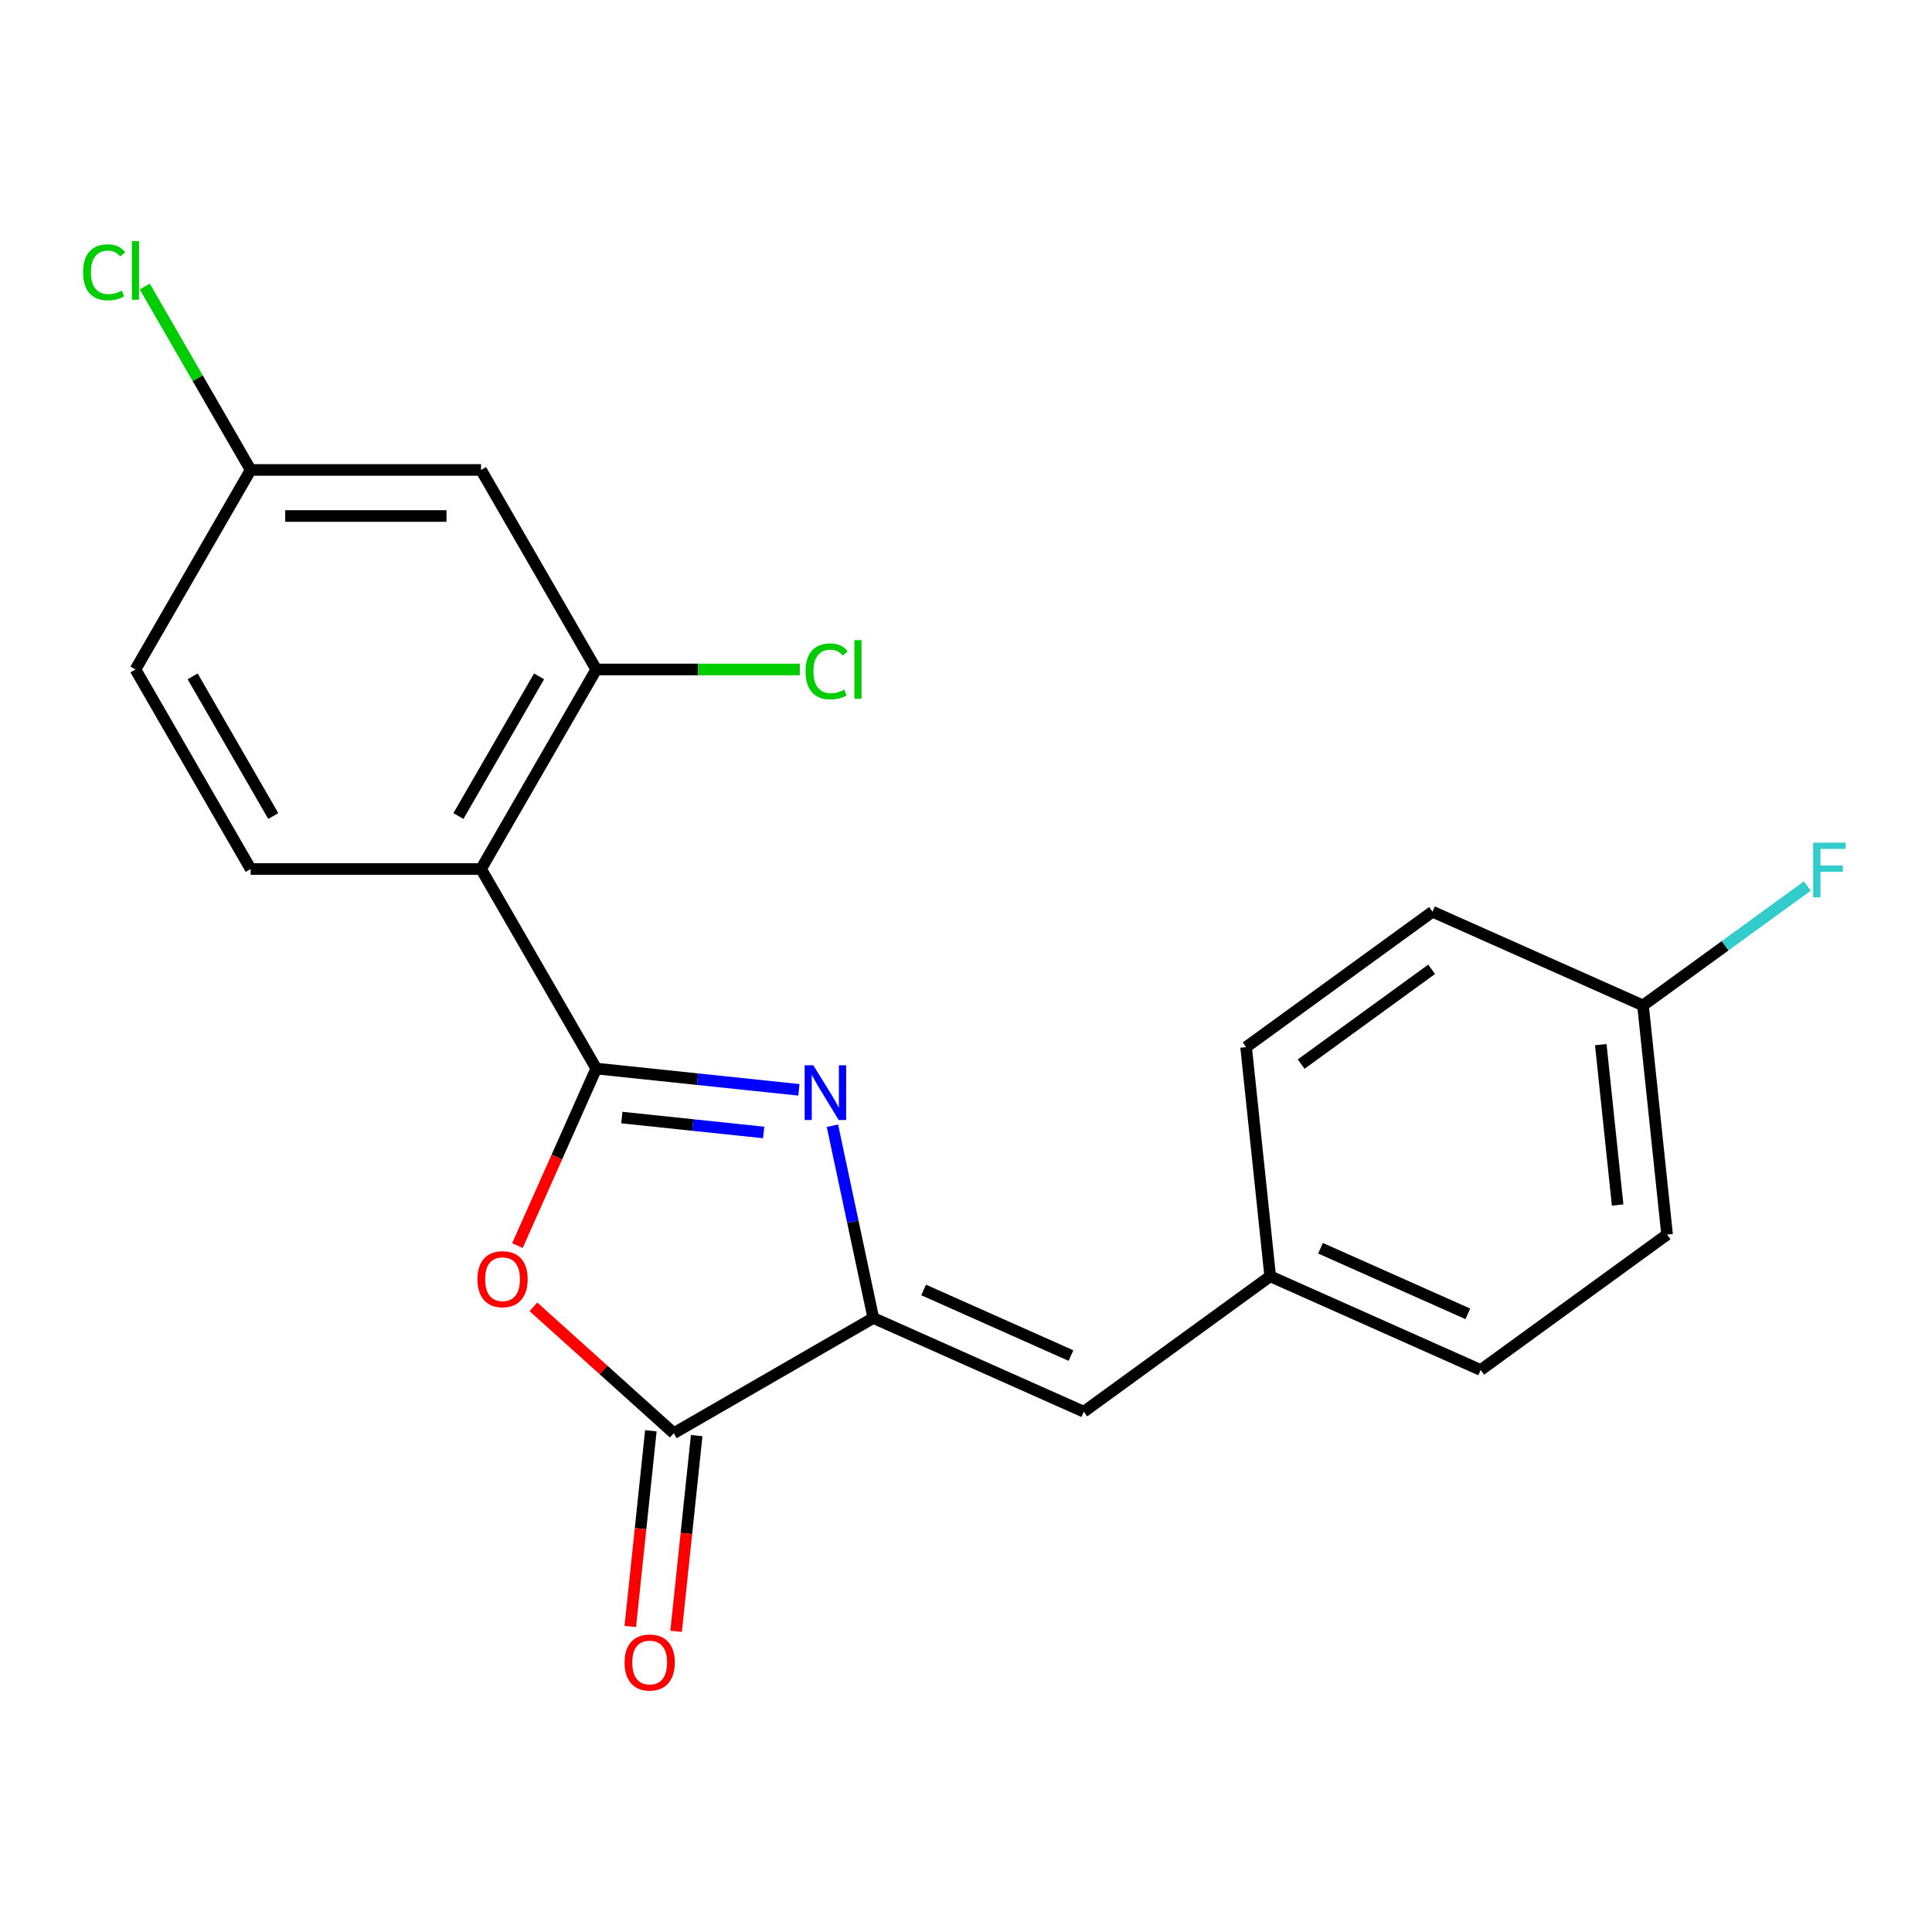 <?xml version='1.0' encoding='iso-8859-1'?>
<svg version='1.1' baseProfile='full'
              xmlns='http://www.w3.org/2000/svg'
                      xmlns:rdkit='http://www.rdkit.org/xml'
                      xmlns:xlink='http://www.w3.org/1999/xlink'
                  xml:space='preserve'
width='1000px' height='1000px' viewBox='0 0 1000 1000'>
<!-- END OF HEADER -->
<rect style='opacity:1.0;fill:#FFFFFF;stroke:none' width='1000' height='1000' x='0' y='0'> </rect>
<path class='bond-0' d='M 308.622,553.076 L 361.063,558.587' style='fill:none;fill-rule:evenodd;stroke:#000000;stroke-width:6px;stroke-linecap:butt;stroke-linejoin:miter;stroke-opacity:1' />
<path class='bond-0' d='M 361.063,558.587 L 413.504,564.099' style='fill:none;fill-rule:evenodd;stroke:#0000FF;stroke-width:6px;stroke-linecap:butt;stroke-linejoin:miter;stroke-opacity:1' />
<path class='bond-0' d='M 321.861,578.45 L 358.57,582.308' style='fill:none;fill-rule:evenodd;stroke:#000000;stroke-width:6px;stroke-linecap:butt;stroke-linejoin:miter;stroke-opacity:1' />
<path class='bond-0' d='M 358.57,582.308 L 395.279,586.166' style='fill:none;fill-rule:evenodd;stroke:#0000FF;stroke-width:6px;stroke-linecap:butt;stroke-linejoin:miter;stroke-opacity:1' />
<path class='bond-1' d='M 308.622,553.076 L 288.221,598.898' style='fill:none;fill-rule:evenodd;stroke:#000000;stroke-width:6px;stroke-linecap:butt;stroke-linejoin:miter;stroke-opacity:1' />
<path class='bond-1' d='M 288.221,598.898 L 267.819,644.721' style='fill:none;fill-rule:evenodd;stroke:#FF0000;stroke-width:6px;stroke-linecap:butt;stroke-linejoin:miter;stroke-opacity:1' />
<path class='bond-3' d='M 308.622,553.076 L 248.994,449.796' style='fill:none;fill-rule:evenodd;stroke:#000000;stroke-width:6px;stroke-linecap:butt;stroke-linejoin:miter;stroke-opacity:1' />
<path class='bond-2' d='M 430.869,582.683 L 441.445,632.438' style='fill:none;fill-rule:evenodd;stroke:#0000FF;stroke-width:6px;stroke-linecap:butt;stroke-linejoin:miter;stroke-opacity:1' />
<path class='bond-2' d='M 441.445,632.438 L 452.021,682.192' style='fill:none;fill-rule:evenodd;stroke:#000000;stroke-width:6px;stroke-linecap:butt;stroke-linejoin:miter;stroke-opacity:1' />
<path class='bond-4' d='M 276.097,676.412 L 312.419,709.116' style='fill:none;fill-rule:evenodd;stroke:#FF0000;stroke-width:6px;stroke-linecap:butt;stroke-linejoin:miter;stroke-opacity:1' />
<path class='bond-4' d='M 312.419,709.116 L 348.741,741.821' style='fill:none;fill-rule:evenodd;stroke:#000000;stroke-width:6px;stroke-linecap:butt;stroke-linejoin:miter;stroke-opacity:1' />
<path class='bond-6' d='M 452.021,682.192 L 560.967,730.699' style='fill:none;fill-rule:evenodd;stroke:#000000;stroke-width:6px;stroke-linecap:butt;stroke-linejoin:miter;stroke-opacity:1' />
<path class='bond-6' d='M 478.064,667.679 L 554.327,701.633' style='fill:none;fill-rule:evenodd;stroke:#000000;stroke-width:6px;stroke-linecap:butt;stroke-linejoin:miter;stroke-opacity:1' />
<path class='bond-21' d='M 452.021,682.192 L 348.741,741.821' style='fill:none;fill-rule:evenodd;stroke:#000000;stroke-width:6px;stroke-linecap:butt;stroke-linejoin:miter;stroke-opacity:1' />
<path class='bond-5' d='M 248.994,449.796 L 308.622,346.516' style='fill:none;fill-rule:evenodd;stroke:#000000;stroke-width:6px;stroke-linecap:butt;stroke-linejoin:miter;stroke-opacity:1' />
<path class='bond-5' d='M 237.282,422.378 L 279.022,350.083' style='fill:none;fill-rule:evenodd;stroke:#000000;stroke-width:6px;stroke-linecap:butt;stroke-linejoin:miter;stroke-opacity:1' />
<path class='bond-7' d='M 248.994,449.796 L 129.737,449.796' style='fill:none;fill-rule:evenodd;stroke:#000000;stroke-width:6px;stroke-linecap:butt;stroke-linejoin:miter;stroke-opacity:1' />
<path class='bond-9' d='M 336.881,740.574 L 331.557,791.225' style='fill:none;fill-rule:evenodd;stroke:#000000;stroke-width:6px;stroke-linecap:butt;stroke-linejoin:miter;stroke-opacity:1' />
<path class='bond-9' d='M 331.557,791.225 L 326.233,841.877' style='fill:none;fill-rule:evenodd;stroke:#FF0000;stroke-width:6px;stroke-linecap:butt;stroke-linejoin:miter;stroke-opacity:1' />
<path class='bond-9' d='M 360.601,743.067 L 355.278,793.719' style='fill:none;fill-rule:evenodd;stroke:#000000;stroke-width:6px;stroke-linecap:butt;stroke-linejoin:miter;stroke-opacity:1' />
<path class='bond-9' d='M 355.278,793.719 L 349.954,844.37' style='fill:none;fill-rule:evenodd;stroke:#FF0000;stroke-width:6px;stroke-linecap:butt;stroke-linejoin:miter;stroke-opacity:1' />
<path class='bond-8' d='M 308.622,346.516 L 248.994,243.237' style='fill:none;fill-rule:evenodd;stroke:#000000;stroke-width:6px;stroke-linecap:butt;stroke-linejoin:miter;stroke-opacity:1' />
<path class='bond-12' d='M 308.622,346.516 L 361.3,346.516' style='fill:none;fill-rule:evenodd;stroke:#000000;stroke-width:6px;stroke-linecap:butt;stroke-linejoin:miter;stroke-opacity:1' />
<path class='bond-12' d='M 361.3,346.516 L 413.978,346.516' style='fill:none;fill-rule:evenodd;stroke:#00CC00;stroke-width:6px;stroke-linecap:butt;stroke-linejoin:miter;stroke-opacity:1' />
<path class='bond-10' d='M 560.967,730.699 L 657.448,660.601' style='fill:none;fill-rule:evenodd;stroke:#000000;stroke-width:6px;stroke-linecap:butt;stroke-linejoin:miter;stroke-opacity:1' />
<path class='bond-13' d='M 129.737,449.796 L 70.108,346.516' style='fill:none;fill-rule:evenodd;stroke:#000000;stroke-width:6px;stroke-linecap:butt;stroke-linejoin:miter;stroke-opacity:1' />
<path class='bond-13' d='M 141.448,422.378 L 99.708,350.083' style='fill:none;fill-rule:evenodd;stroke:#000000;stroke-width:6px;stroke-linecap:butt;stroke-linejoin:miter;stroke-opacity:1' />
<path class='bond-22' d='M 248.994,243.237 L 129.737,243.237' style='fill:none;fill-rule:evenodd;stroke:#000000;stroke-width:6px;stroke-linecap:butt;stroke-linejoin:miter;stroke-opacity:1' />
<path class='bond-22' d='M 231.105,267.088 L 147.625,267.088' style='fill:none;fill-rule:evenodd;stroke:#000000;stroke-width:6px;stroke-linecap:butt;stroke-linejoin:miter;stroke-opacity:1' />
<path class='bond-17' d='M 657.448,660.601 L 644.983,541.997' style='fill:none;fill-rule:evenodd;stroke:#000000;stroke-width:6px;stroke-linecap:butt;stroke-linejoin:miter;stroke-opacity:1' />
<path class='bond-18' d='M 657.448,660.601 L 766.395,709.107' style='fill:none;fill-rule:evenodd;stroke:#000000;stroke-width:6px;stroke-linecap:butt;stroke-linejoin:miter;stroke-opacity:1' />
<path class='bond-18' d='M 683.492,646.088 L 759.754,680.042' style='fill:none;fill-rule:evenodd;stroke:#000000;stroke-width:6px;stroke-linecap:butt;stroke-linejoin:miter;stroke-opacity:1' />
<path class='bond-11' d='M 129.737,243.237 L 70.108,346.516' style='fill:none;fill-rule:evenodd;stroke:#000000;stroke-width:6px;stroke-linecap:butt;stroke-linejoin:miter;stroke-opacity:1' />
<path class='bond-15' d='M 129.737,243.237 L 102.333,195.772' style='fill:none;fill-rule:evenodd;stroke:#000000;stroke-width:6px;stroke-linecap:butt;stroke-linejoin:miter;stroke-opacity:1' />
<path class='bond-15' d='M 102.333,195.772 L 74.929,148.308' style='fill:none;fill-rule:evenodd;stroke:#00CC00;stroke-width:6px;stroke-linecap:butt;stroke-linejoin:miter;stroke-opacity:1' />
<path class='bond-14' d='M 850.41,520.406 L 862.876,639.01' style='fill:none;fill-rule:evenodd;stroke:#000000;stroke-width:6px;stroke-linecap:butt;stroke-linejoin:miter;stroke-opacity:1' />
<path class='bond-14' d='M 828.559,540.69 L 837.285,623.712' style='fill:none;fill-rule:evenodd;stroke:#000000;stroke-width:6px;stroke-linecap:butt;stroke-linejoin:miter;stroke-opacity:1' />
<path class='bond-16' d='M 850.41,520.406 L 892.95,489.499' style='fill:none;fill-rule:evenodd;stroke:#000000;stroke-width:6px;stroke-linecap:butt;stroke-linejoin:miter;stroke-opacity:1' />
<path class='bond-16' d='M 892.95,489.499 L 935.49,458.592' style='fill:none;fill-rule:evenodd;stroke:#33CCCC;stroke-width:6px;stroke-linecap:butt;stroke-linejoin:miter;stroke-opacity:1' />
<path class='bond-23' d='M 850.41,520.406 L 741.464,471.9' style='fill:none;fill-rule:evenodd;stroke:#000000;stroke-width:6px;stroke-linecap:butt;stroke-linejoin:miter;stroke-opacity:1' />
<path class='bond-19' d='M 644.983,541.997 L 741.464,471.9' style='fill:none;fill-rule:evenodd;stroke:#000000;stroke-width:6px;stroke-linecap:butt;stroke-linejoin:miter;stroke-opacity:1' />
<path class='bond-19' d='M 673.474,550.779 L 741.011,501.711' style='fill:none;fill-rule:evenodd;stroke:#000000;stroke-width:6px;stroke-linecap:butt;stroke-linejoin:miter;stroke-opacity:1' />
<path class='bond-20' d='M 766.395,709.107 L 862.876,639.01' style='fill:none;fill-rule:evenodd;stroke:#000000;stroke-width:6px;stroke-linecap:butt;stroke-linejoin:miter;stroke-opacity:1' />
<path  class='atom-1' d='M 420.966 551.381
L 430.246 566.381
Q 431.166 567.861, 432.646 570.541
Q 434.126 573.221, 434.206 573.381
L 434.206 551.381
L 437.966 551.381
L 437.966 579.701
L 434.086 579.701
L 424.126 563.301
Q 422.966 561.381, 421.726 559.181
Q 420.526 556.981, 420.166 556.301
L 420.166 579.701
L 416.486 579.701
L 416.486 551.381
L 420.966 551.381
' fill='#0000FF'/>
<path  class='atom-2' d='M 247.116 662.102
Q 247.116 655.302, 250.476 651.502
Q 253.836 647.702, 260.116 647.702
Q 266.396 647.702, 269.756 651.502
Q 273.116 655.302, 273.116 662.102
Q 273.116 668.982, 269.716 672.902
Q 266.316 676.782, 260.116 676.782
Q 253.876 676.782, 250.476 672.902
Q 247.116 669.022, 247.116 662.102
M 260.116 673.582
Q 264.436 673.582, 266.756 670.702
Q 269.116 667.782, 269.116 662.102
Q 269.116 656.542, 266.756 653.742
Q 264.436 650.902, 260.116 650.902
Q 255.796 650.902, 253.436 653.702
Q 251.116 656.502, 251.116 662.102
Q 251.116 667.822, 253.436 670.702
Q 255.796 673.582, 260.116 673.582
' fill='#FF0000'/>
<path  class='atom-10' d='M 323.275 860.505
Q 323.275 853.705, 326.635 849.905
Q 329.995 846.105, 336.275 846.105
Q 342.555 846.105, 345.915 849.905
Q 349.275 853.705, 349.275 860.505
Q 349.275 867.385, 345.875 871.305
Q 342.475 875.185, 336.275 875.185
Q 330.035 875.185, 326.635 871.305
Q 323.275 867.425, 323.275 860.505
M 336.275 871.985
Q 340.595 871.985, 342.915 869.105
Q 345.275 866.185, 345.275 860.505
Q 345.275 854.945, 342.915 852.145
Q 340.595 849.305, 336.275 849.305
Q 331.955 849.305, 329.595 852.105
Q 327.275 854.905, 327.275 860.505
Q 327.275 866.225, 329.595 869.105
Q 331.955 871.985, 336.275 871.985
' fill='#FF0000'/>
<path  class='atom-13' d='M 416.959 347.496
Q 416.959 340.456, 420.239 336.776
Q 423.559 333.056, 429.839 333.056
Q 435.679 333.056, 438.799 337.176
L 436.159 339.336
Q 433.879 336.336, 429.839 336.336
Q 425.559 336.336, 423.279 339.216
Q 421.039 342.056, 421.039 347.496
Q 421.039 353.096, 423.359 355.976
Q 425.719 358.856, 430.279 358.856
Q 433.399 358.856, 437.039 356.976
L 438.159 359.976
Q 436.679 360.936, 434.439 361.496
Q 432.199 362.056, 429.719 362.056
Q 423.559 362.056, 420.239 358.296
Q 416.959 354.536, 416.959 347.496
' fill='#00CC00'/>
<path  class='atom-13' d='M 442.239 331.336
L 445.919 331.336
L 445.919 361.696
L 442.239 361.696
L 442.239 331.336
' fill='#00CC00'/>
<path  class='atom-16' d='M 42.988 140.937
Q 42.988 133.897, 46.268 130.217
Q 49.588 126.497, 55.868 126.497
Q 61.708 126.497, 64.828 130.617
L 62.188 132.777
Q 59.908 129.777, 55.868 129.777
Q 51.588 129.777, 49.308 132.657
Q 47.068 135.497, 47.068 140.937
Q 47.068 146.537, 49.388 149.417
Q 51.748 152.297, 56.308 152.297
Q 59.428 152.297, 63.068 150.417
L 64.188 153.417
Q 62.708 154.377, 60.468 154.937
Q 58.228 155.497, 55.748 155.497
Q 49.588 155.497, 46.268 151.737
Q 42.988 147.977, 42.988 140.937
' fill='#00CC00'/>
<path  class='atom-16' d='M 68.268 124.777
L 71.948 124.777
L 71.948 155.137
L 68.268 155.137
L 68.268 124.777
' fill='#00CC00'/>
<path  class='atom-17' d='M 938.471 436.148
L 955.311 436.148
L 955.311 439.388
L 942.271 439.388
L 942.271 447.988
L 953.871 447.988
L 953.871 451.268
L 942.271 451.268
L 942.271 464.468
L 938.471 464.468
L 938.471 436.148
' fill='#33CCCC'/>
</svg>
